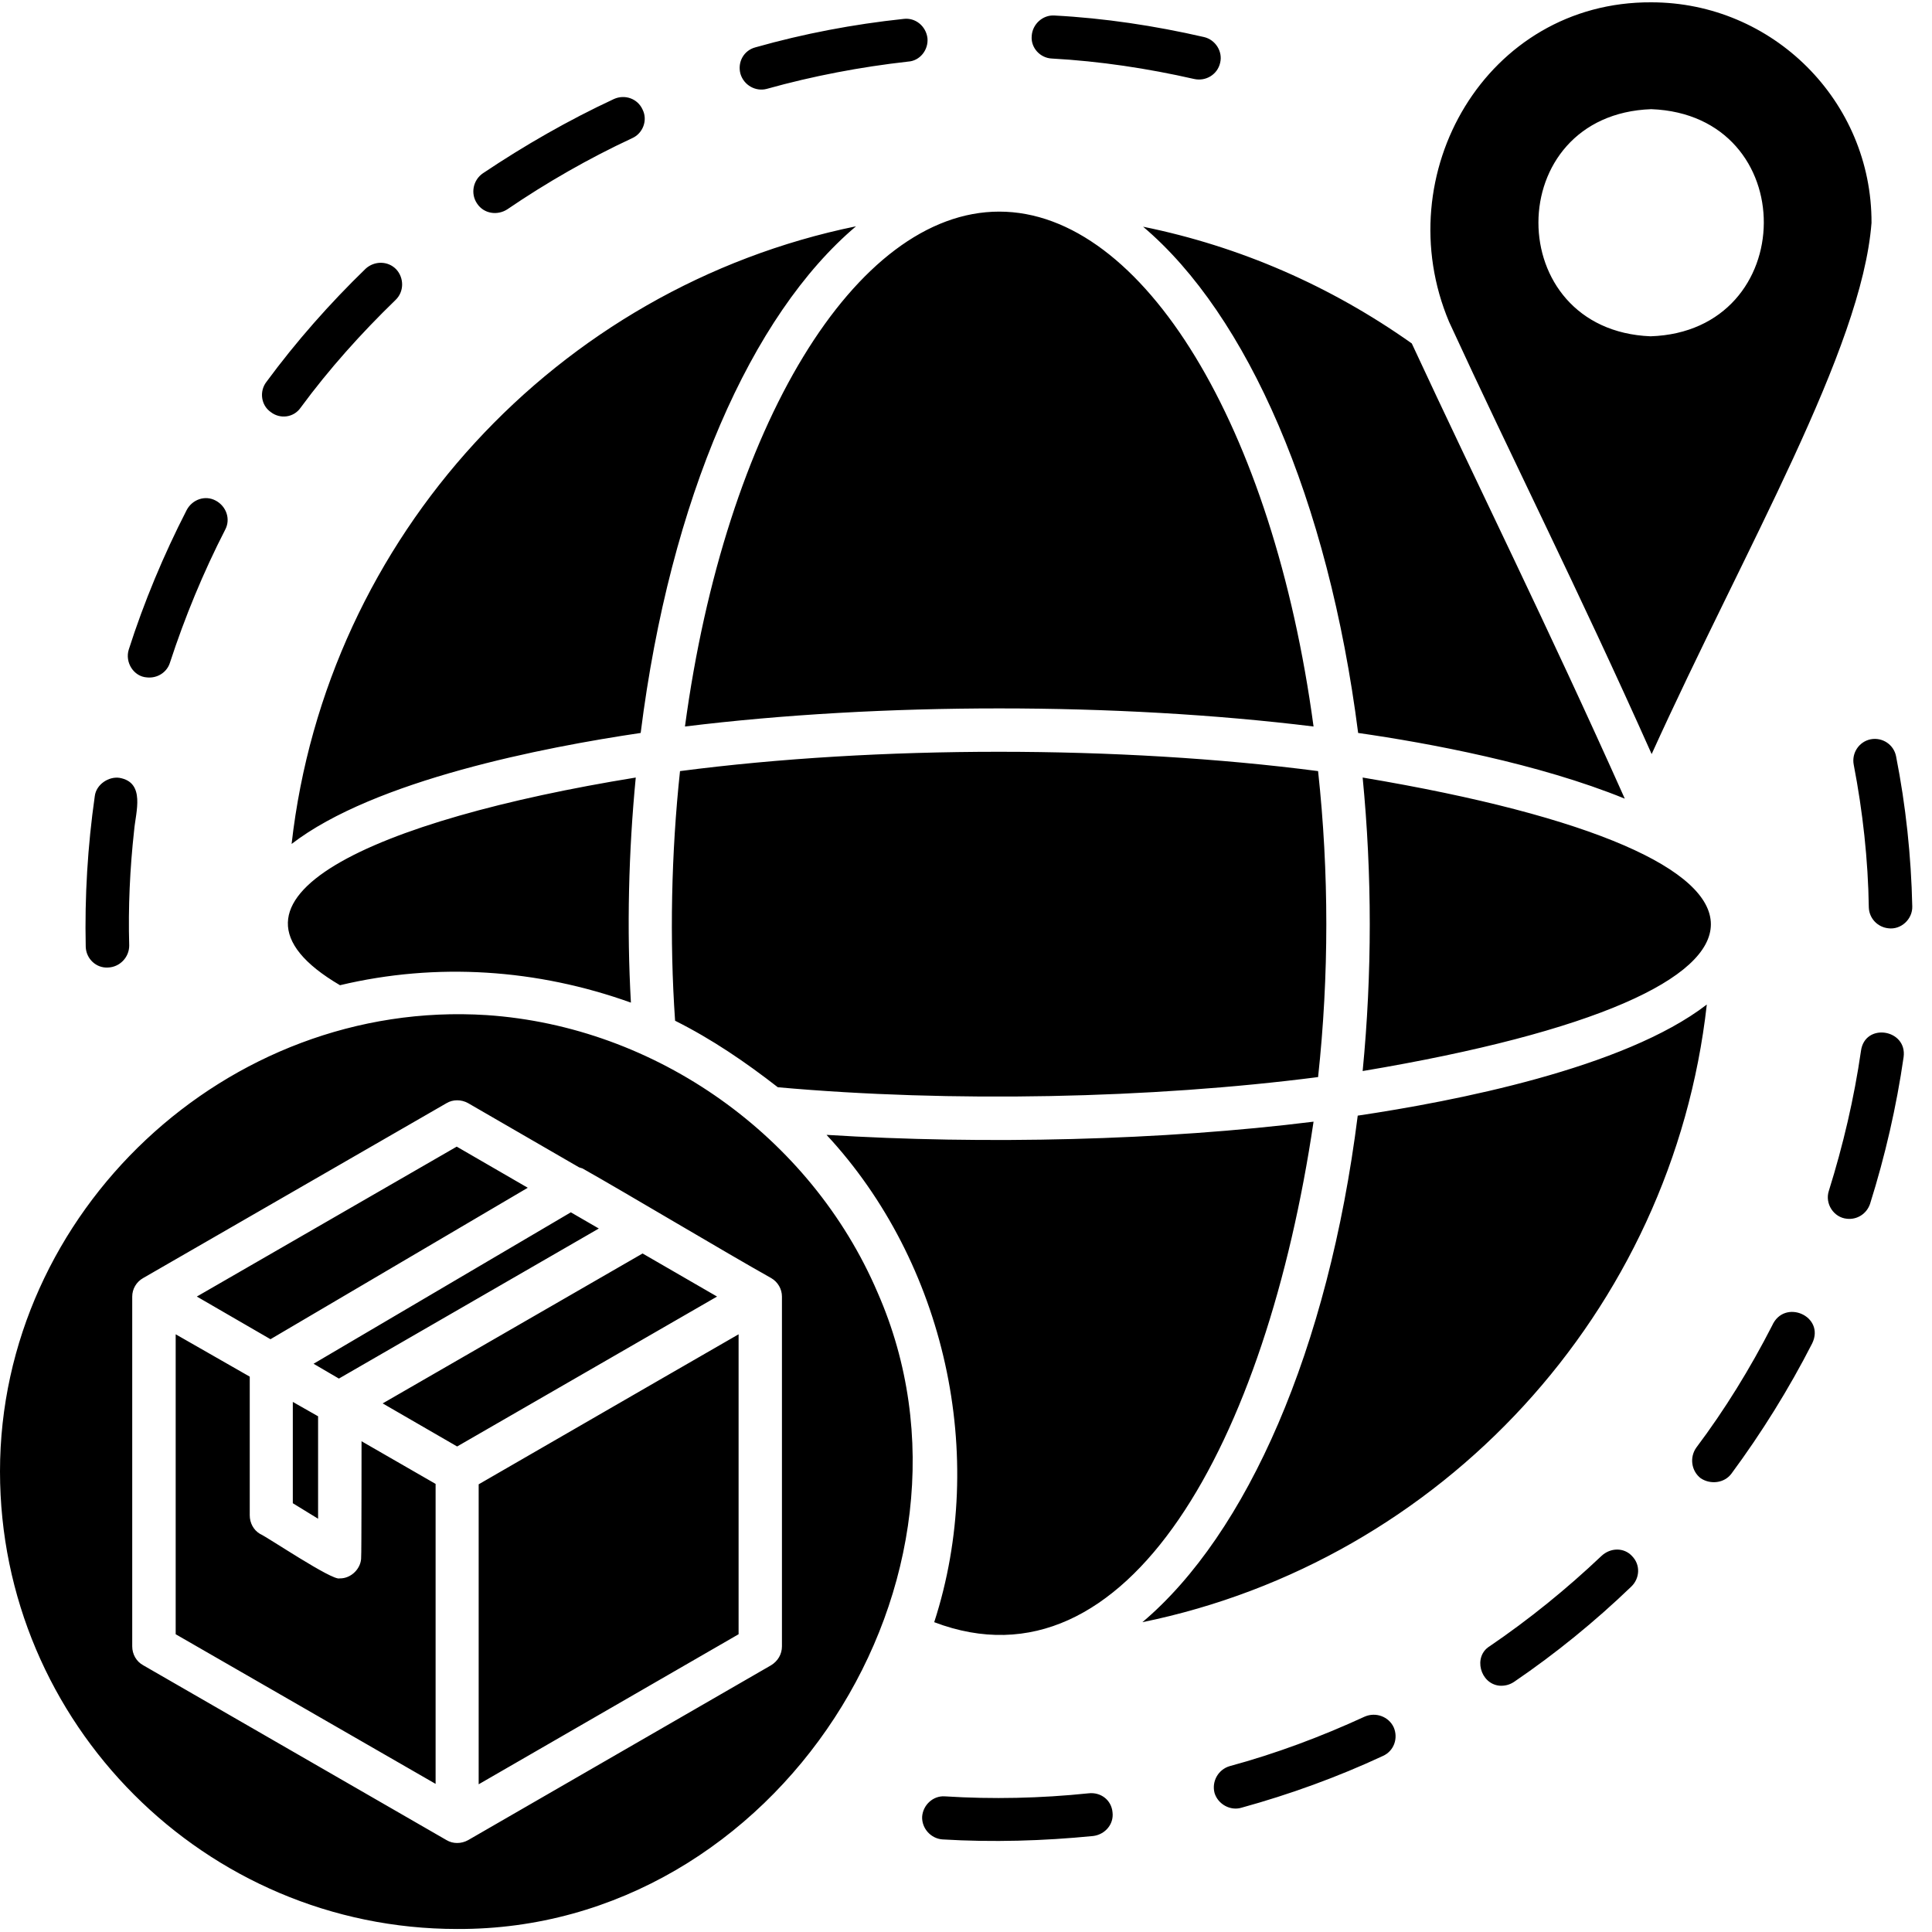 <svg version="1.0" preserveAspectRatio="xMidYMid meet" height="100" viewBox="0 0 75 75" zoomAndPan="magnify" width="100" xmlns:xlink="http://www.w3.org/1999/xlink" xmlns="http://www.w3.org/2000/svg"><defs><clipPath id="420e08b0a4"><path clip-rule="nonzero" d="M 0 0 L 74.25 0 L 74.25 75 L 0 75 Z M 0 0"></path></clipPath></defs><g clip-path="url(#420e08b0a4)"><path fill-rule="nonzero" fill-opacity="1" d="M 56.254 12.496 C 58.703 17.82 61.258 22.863 64.117 29.273 C 67.77 21.223 72.27 13.582 72.652 8.652 C 72.668 3.93 68.824 0.09 64.102 0.09 C 57.707 0.059 53.836 6.762 56.254 12.496 Z M 64.102 4.238 C 69.969 4.461 69.895 12.863 64.074 13.055 C 58.266 12.82 58.266 4.445 64.102 4.238 Z M 50.992 43.543 C 49.156 55.934 43.789 65.832 36.266 62.973 C 38.363 56.508 36.691 49.012 32.086 44.055 C 38.188 44.438 45.141 44.273 50.992 43.543 Z M 44.348 62.973 C 48.41 59.543 51.562 52.398 52.707 43.309 C 56.461 42.75 63.047 41.473 66.258 38.996 C 64.922 50.934 55.949 60.598 44.348 62.973 Z M 52.898 41.578 C 53.266 37.793 53.266 33.965 52.898 30.184 C 70.922 33.203 70.922 38.555 52.898 41.578 Z M 44.375 8.801 C 48.117 9.562 51.637 11.09 54.805 13.332 C 57.371 18.859 60.039 24.215 63.074 31.004 C 59.73 29.641 55.477 28.848 52.723 28.453 C 51.562 19.375 48.426 12.23 44.375 8.801 Z M 38.789 8.215 C 44.375 8.215 49.422 16.559 50.992 28.203 C 43.379 27.266 34.199 27.266 26.59 28.203 C 28.156 16.574 33.203 8.215 38.789 8.215 Z M 24.871 28.453 C 21.117 29.008 14.535 30.285 11.32 32.762 C 12.672 20.824 21.645 11.16 33.23 8.785 C 29.168 12.219 26.016 19.344 24.871 28.453 Z M 24.68 30.184 C 24.402 33.055 24.328 36.047 24.492 38.922 C 20.855 37.617 16.953 37.352 13.199 38.246 C 7.523 34.918 14.562 31.824 24.68 30.184 Z M 26.207 39.625 C 25.988 36.473 26.059 33.102 26.398 29.934 C 34.066 28.934 43.48 28.934 51.168 29.934 C 51.594 33.863 51.594 37.883 51.168 41.812 C 44.684 42.648 36.926 42.809 30.195 42.207 C 28.949 41.238 27.645 40.344 26.207 39.625 Z M 34.066 50.172 C 31.473 44.113 25.473 39.848 18.891 39.406 C 8.812 38.762 0 47.047 0 57.121 C 0 66.902 7.965 74.883 17.746 74.883 C 30.195 74.941 38.922 61.215 34.066 50.172 Z M 30.355 63.91 C 30.355 64.219 30.195 64.484 29.934 64.645 L 18.172 71.434 C 17.906 71.582 17.582 71.582 17.336 71.434 C 17.336 71.434 5.559 64.645 5.559 64.645 C 5.293 64.5 5.133 64.219 5.133 63.91 L 5.133 50.332 C 5.133 50.039 5.293 49.762 5.559 49.613 L 17.336 42.824 C 17.582 42.676 17.906 42.676 18.172 42.824 L 22.48 45.316 C 22.527 45.332 22.57 45.348 22.613 45.359 C 24.359 46.344 28.156 48.617 29.934 49.613 C 30.195 49.762 30.355 50.039 30.355 50.332 Z M 10.5 51.988 L 7.641 50.332 L 17.73 44.512 L 20.488 46.109 Z M 12.172 52.941 L 22.16 47.062 L 23.246 47.691 L 13.156 53.516 Z M 27.836 50.332 L 17.746 56.152 L 14.855 54.48 L 24.945 48.66 Z M 14.035 55.949 L 16.91 57.605 L 16.91 69.25 L 6.82 63.441 L 6.82 51.797 L 9.695 53.441 L 9.695 58.824 C 9.695 59.117 9.84 59.395 10.09 59.543 C 10.367 59.66 12.906 61.375 13.184 61.273 C 13.637 61.285 14.035 60.875 14.02 60.438 C 14.035 60.438 14.035 55.949 14.035 55.949 Z M 11.367 54.422 L 12.348 54.98 L 12.348 58.957 L 11.367 58.355 Z M 25.387 53.691 L 28.672 51.797 L 28.672 63.441 L 18.582 69.266 L 18.582 57.621 Z M 5 25.211 C 5.586 23.379 6.352 21.543 7.246 19.801 C 7.465 19.387 7.965 19.211 8.375 19.434 C 8.785 19.652 8.961 20.152 8.742 20.562 C 7.891 22.219 7.172 23.965 6.598 25.723 C 6.48 26.105 6.102 26.34 5.703 26.297 C 5.191 26.266 4.84 25.711 5 25.211 Z M 3.328 36.754 C 3.285 34.801 3.402 32.852 3.68 30.902 C 3.738 30.445 4.223 30.137 4.633 30.195 C 5.66 30.371 5.266 31.531 5.207 32.234 C 5.043 33.715 4.973 35.227 5.016 36.707 C 5.016 37.164 4.648 37.543 4.195 37.559 C 3.738 37.59 3.344 37.223 3.328 36.754 Z M 40.051 1.395 C 40.078 0.941 40.477 0.574 40.93 0.602 C 42.867 0.703 44.832 1 46.738 1.438 C 47.18 1.539 47.473 1.996 47.367 2.434 C 47.266 2.891 46.812 3.168 46.355 3.066 C 44.555 2.656 42.691 2.375 40.844 2.273 C 40.375 2.258 40.008 1.848 40.051 1.395 Z M 18.523 7.906 C 18.258 7.523 18.359 6.996 18.742 6.73 C 20.355 5.648 22.07 4.664 23.832 3.844 C 24.258 3.652 24.754 3.828 24.945 4.254 C 25.152 4.664 24.961 5.18 24.535 5.367 C 22.863 6.145 21.219 7.086 19.695 8.125 C 19.312 8.375 18.785 8.301 18.523 7.906 Z M 28.742 2.859 C 28.625 2.406 28.875 1.953 29.332 1.836 C 31.207 1.305 33.129 0.941 35.078 0.734 C 35.535 0.676 35.945 1.012 36.004 1.48 C 36.047 1.938 35.711 2.363 35.254 2.391 C 33.406 2.598 31.559 2.949 29.77 3.449 C 29.344 3.566 28.875 3.316 28.742 2.859 Z M 10.516 16 C 10.133 15.738 10.059 15.195 10.34 14.828 C 11.496 13.258 12.805 11.777 14.195 10.43 C 14.535 10.121 15.062 10.121 15.383 10.457 C 15.691 10.793 15.691 11.324 15.355 11.645 C 14.02 12.938 12.773 14.328 11.672 15.824 C 11.41 16.207 10.883 16.281 10.516 16 Z M 74.234 35.184 C 74.25 35.68 73.797 36.105 73.297 36.035 C 72.887 35.988 72.562 35.652 72.547 35.227 C 72.52 33.379 72.312 31.5 71.961 29.684 C 71.875 29.23 72.168 28.789 72.621 28.699 C 73.078 28.613 73.516 28.906 73.605 29.359 C 73.984 31.281 74.191 33.23 74.234 35.184 Z M 54.102 67.051 C 54.289 67.477 54.113 67.973 53.688 68.164 C 51.93 68.984 50.066 69.66 48.191 70.176 C 47.766 70.305 47.281 70.043 47.148 69.602 C 47.031 69.148 47.297 68.691 47.734 68.562 C 49.523 68.078 51.285 67.418 52.973 66.641 C 53.41 66.449 53.91 66.641 54.102 67.051 Z M 43.188 70.352 C 43.246 70.82 42.895 71.215 42.441 71.273 C 40.504 71.465 38.527 71.523 36.59 71.406 C 36.137 71.375 35.781 70.98 35.797 70.527 C 35.828 70.07 36.223 69.703 36.676 69.734 C 38.527 69.852 40.402 69.809 42.25 69.617 C 42.734 69.559 43.145 69.879 43.188 70.352 Z M 63.355 60.406 C 63.691 60.746 63.66 61.273 63.324 61.594 C 61.918 62.945 60.391 64.191 58.777 65.289 C 58.602 65.406 58.41 65.453 58.207 65.438 C 57.457 65.363 57.18 64.309 57.824 63.91 C 59.352 62.871 60.816 61.684 62.164 60.406 C 62.52 60.07 63.047 60.07 63.355 60.406 Z M 73.898 41.035 C 73.621 42.957 73.18 44.875 72.594 46.738 C 72.461 47.121 72.094 47.355 71.699 47.312 C 71.184 47.266 70.832 46.723 70.996 46.227 C 71.551 44.453 71.977 42.633 72.242 40.801 C 72.387 39.684 74.043 39.949 73.898 41.035 Z M 70.348 52.152 C 69.441 53.926 68.383 55.625 67.211 57.211 C 66.934 57.578 66.402 57.637 66.023 57.387 C 65.656 57.105 65.582 56.578 65.848 56.199 C 66.961 54.719 67.945 53.117 68.793 51.461 C 69.266 50.391 70.863 51.094 70.348 52.152 Z M 70.348 52.152" fill="#000000"></path></g></svg>